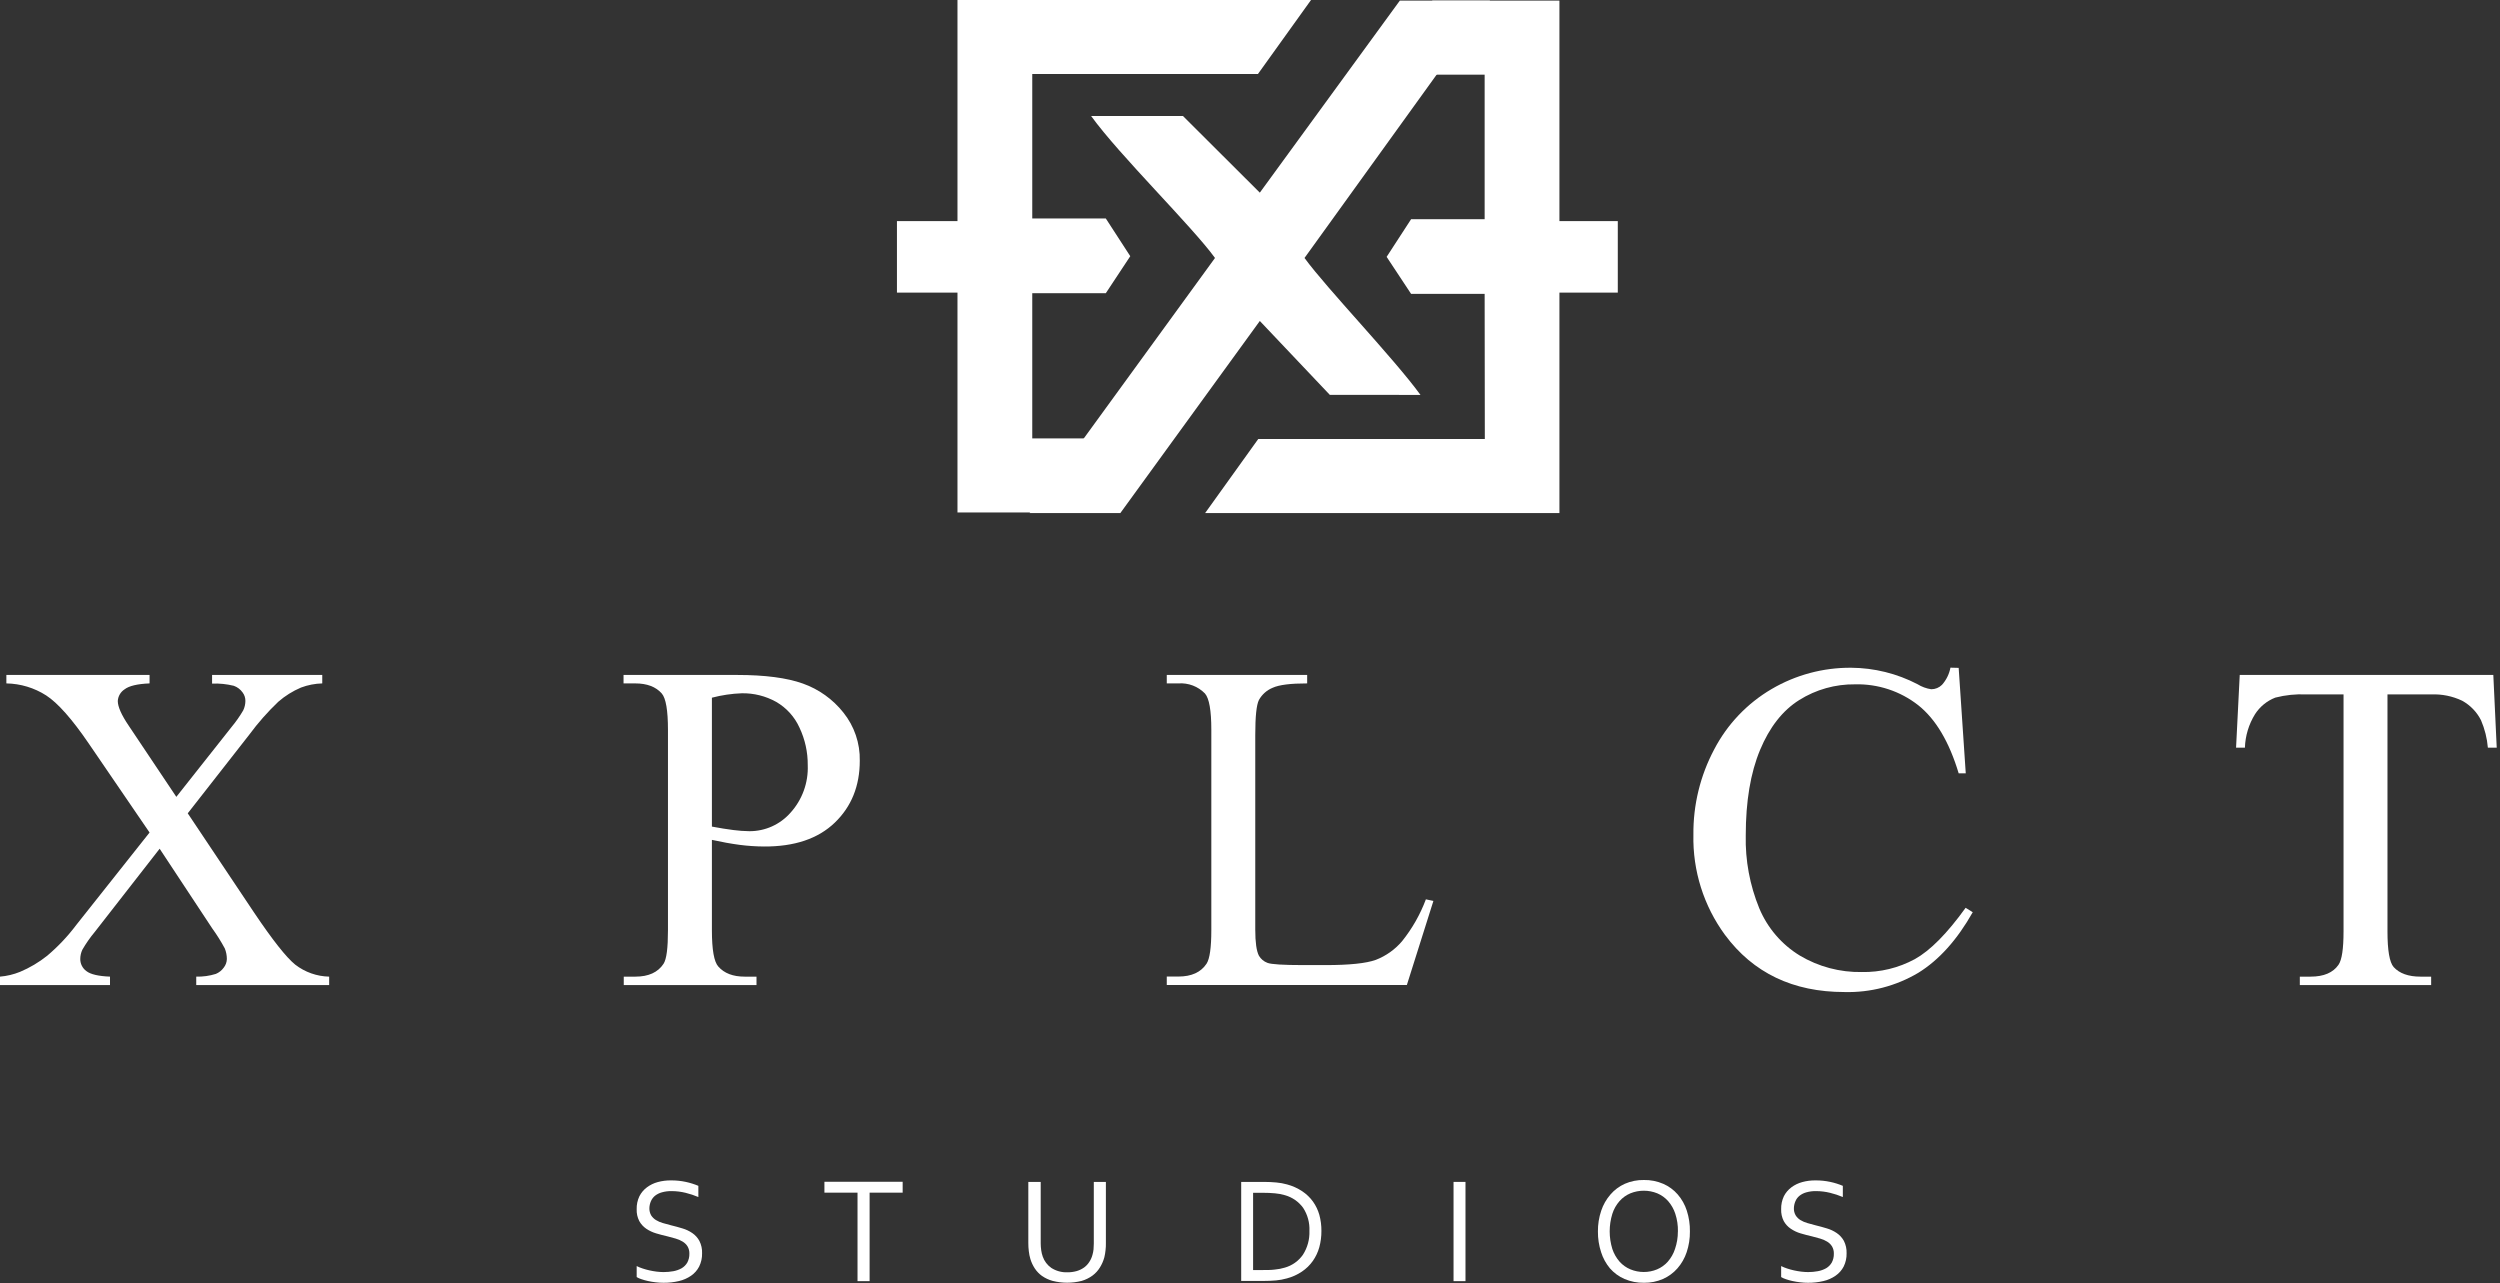 <svg width="565" height="290" viewBox="0 0 565 290" fill="#FFF" xmlns="http://www.w3.org/2000/svg">
<rect x="0" y="0" width="565" height="290" fill="#333333" stroke="none"/>
<g clip-path="url(#clip0)">
<path d="M321.03 89.25C314.88 80.82 299.89 65.25 294.82 58.3L336.74 0.14H316.36L284.72 43.54L267.34 26.21H246.59C252.99 35.09 269.4 51.14 274.59 58.3L232.67 115.95H253.2L284.72 72.54L300.54 89.24L321.03 89.25Z" fill="#FFF"/>
<path d="M233.29 99.08H245.29V115.81H216.39V0H296.29L284.29 16.73H233.29V49.37H249.91L255.44 57.9L249.91 66.27H233.29V99.08Z" fill="#FFF"/>
<path d="M335.53 66.42H318.91L313.38 58.05L318.91 49.54H335.53V16.88H309.37L323.72 0.14H352.43V115.95H272.36L284.36 99.22H335.57L335.53 66.42Z" fill="#FFF"/>
<path d="M42.43 183.81L57.43 206.25C61.603 212.45 64.697 216.367 66.71 218C68.912 219.706 71.605 220.66 74.39 220.72V222.63H44.35V220.72C45.854 220.758 47.354 220.549 48.79 220.1C49.502 219.799 50.118 219.308 50.57 218.68C51.007 218.126 51.253 217.445 51.27 216.74C51.269 215.925 51.112 215.117 50.81 214.36C49.964 212.781 49.011 211.261 47.96 209.81L36.08 191.81L21.4 210.64C20.358 211.892 19.424 213.23 18.61 214.64C18.303 215.298 18.142 216.014 18.14 216.74C18.137 217.275 18.263 217.804 18.507 218.28C18.75 218.757 19.105 219.168 19.54 219.48C20.467 220.2 22.24 220.613 24.86 220.72V222.63H0V220.72C1.563 220.589 3.097 220.221 4.55 219.63C6.738 218.706 8.79 217.488 10.65 216.01C13.111 213.935 15.329 211.586 17.26 209.01L33.8 188.15L20 167.95C16.253 162.47 13.067 158.877 10.44 157.17C7.751 155.446 4.634 154.504 1.44 154.45V152.54H33.8V154.45C31.04 154.56 29.16 155.01 28.14 155.8C27.698 156.088 27.33 156.476 27.066 156.933C26.802 157.39 26.649 157.903 26.62 158.43C26.62 159.71 27.44 161.57 29.1 164.02L39.85 180.09L52.31 164.33C53.301 163.143 54.19 161.875 54.97 160.54C55.287 159.878 55.454 159.154 55.46 158.42C55.469 157.732 55.252 157.061 54.84 156.51C54.347 155.808 53.648 155.277 52.84 154.99C51.235 154.595 49.582 154.427 47.93 154.49V152.54H72.83V154.45C71.185 154.492 69.559 154.81 68.02 155.39C66.157 156.183 64.429 157.262 62.9 158.59C60.501 160.875 58.306 163.364 56.34 166.03L42.43 183.81Z" fill="#FFF"/>
<path d="M160.89 189.81V210.23C160.89 214.643 161.373 217.38 162.34 218.44C163.673 219.96 165.653 220.72 168.28 220.72H170.97V222.63H140.97V220.72H143.61C146.57 220.72 148.687 219.753 149.96 217.82C150.65 216.76 150.96 214.22 150.96 210.23V164.95C150.96 160.543 150.493 157.803 149.56 156.73C148.227 155.21 146.227 154.45 143.56 154.45H140.92V152.54H166.61C172.877 152.54 177.82 153.187 181.44 154.48C185.043 155.758 188.214 158.024 190.59 161.02C193.076 164.105 194.394 167.969 194.31 171.93C194.31 177.637 192.423 182.303 188.65 185.93C184.877 189.557 179.543 191.35 172.65 191.31C170.818 191.297 168.988 191.174 167.17 190.94C165.19 190.673 163.097 190.297 160.89 189.81ZM160.89 186.81C162.72 187.16 164.34 187.41 165.75 187.59C166.951 187.747 168.159 187.834 169.37 187.85C171.122 187.857 172.856 187.489 174.455 186.772C176.053 186.054 177.48 185.004 178.64 183.69C181.309 180.75 182.714 176.877 182.55 172.91C182.574 169.989 181.939 167.101 180.69 164.46C179.586 162.008 177.739 159.965 175.41 158.62C173.042 157.303 170.369 156.634 167.66 156.68C165.373 156.761 163.103 157.097 160.89 157.68V186.81Z" fill="#FFF"/>
<path d="M322.25 203.25L323.95 203.61L317.95 222.61H263.69V220.7H266.32C269.28 220.7 271.4 219.733 272.68 217.8C273.4 216.7 273.76 214.15 273.76 210.15V164.95C273.76 160.57 273.28 157.83 272.32 156.73C271.546 155.936 270.609 155.32 269.572 154.926C268.536 154.533 267.426 154.37 266.32 154.45H263.69V152.54H295.42V154.45C291.7 154.45 289.09 154.76 287.59 155.45C286.287 155.991 285.205 156.956 284.52 158.19C283.96 159.29 283.69 161.93 283.69 166.1V210.1C283.69 212.96 283.96 214.93 284.52 216C284.954 216.737 285.628 217.302 286.43 217.6C287.29 217.94 289.977 218.11 294.49 218.11H299.61C304.977 218.11 308.75 217.717 310.93 216.93C313.231 216.041 315.274 214.591 316.87 212.71C319.154 209.862 320.97 206.669 322.25 203.25Z" fill="#FFF"/>
<path d="M442.66 150.94L444.26 174.77H442.66C440.52 167.643 437.47 162.51 433.51 159.37C429.447 156.194 424.406 154.529 419.25 154.66C414.794 154.603 410.416 155.832 406.64 158.2C402.88 160.56 399.923 164.327 397.77 169.5C395.617 174.673 394.54 181.1 394.54 188.78C394.411 194.425 395.449 200.035 397.59 205.26C399.44 209.705 402.65 213.451 406.76 215.96C410.989 218.479 415.838 219.767 420.76 219.68C424.945 219.76 429.079 218.754 432.76 216.76C436.24 214.82 440.063 210.953 444.23 205.16L445.84 206.16C442.32 212.4 438.217 216.967 433.53 219.86C428.488 222.853 422.701 224.358 416.84 224.2C405.227 224.2 396.227 219.893 389.84 211.28C385.035 204.725 382.528 196.766 382.71 188.64C382.64 181.921 384.256 175.292 387.41 169.36C390.361 163.693 394.849 158.973 400.36 155.74C405.813 152.533 412.034 150.864 418.36 150.91C423.584 150.945 428.725 152.22 433.36 154.63C434.304 155.218 435.36 155.606 436.46 155.77C436.911 155.771 437.358 155.684 437.775 155.512C438.192 155.34 438.571 155.088 438.89 154.77C439.869 153.675 440.529 152.333 440.8 150.89L442.66 150.94Z" fill="#FFF"/>
<path d="M563.49 152.54L564.26 168.98H562.26C562.079 166.844 561.556 164.75 560.71 162.78C559.766 160.909 558.277 159.368 556.44 158.36C554.258 157.322 551.854 156.835 549.44 156.94H539.57V210.48C539.57 214.793 540.033 217.483 540.96 218.55C542.27 219.99 544.29 220.72 547.01 220.72H549.44V222.63H519.76V220.72H522.2C525.173 220.72 527.277 219.823 528.51 218.03C529.27 216.93 529.64 214.41 529.64 210.48V156.94H521.22C518.864 156.83 516.504 157.072 514.22 157.66C512.326 158.397 510.715 159.717 509.62 161.43C508.218 163.706 507.436 166.308 507.35 168.98H505.35L506.18 152.54H563.49Z" fill="#FFF"/>
<path d="M146.76 273.03C146.741 273.603 146.879 274.17 147.16 274.67C147.436 275.1 147.805 275.462 148.24 275.73C148.729 276.029 149.257 276.258 149.81 276.41C150.397 276.59 151.017 276.76 151.67 276.92C152.53 277.13 153.39 277.36 154.23 277.62C155.028 277.853 155.784 278.21 156.47 278.68C157.131 279.133 157.676 279.736 158.06 280.44C158.5 281.306 158.71 282.27 158.67 283.24C158.697 284.279 158.471 285.309 158.01 286.24C157.583 287.069 156.958 287.78 156.19 288.31C155.358 288.883 154.425 289.294 153.44 289.52C152.3 289.789 151.131 289.92 149.96 289.91C149.365 289.913 148.77 289.876 148.18 289.8C147.595 289.733 147.015 289.636 146.44 289.51C145.932 289.402 145.431 289.261 144.94 289.09C144.572 288.976 144.22 288.818 143.89 288.62V286.13C144.325 286.348 144.777 286.532 145.24 286.68C145.752 286.852 146.273 286.995 146.8 287.11C147.33 287.23 147.87 287.32 148.42 287.39C148.931 287.451 149.445 287.484 149.96 287.49C150.708 287.491 151.454 287.424 152.19 287.29C152.846 287.171 153.478 286.944 154.06 286.62C154.587 286.31 155.024 285.869 155.33 285.34C155.656 284.725 155.818 284.036 155.8 283.34C155.821 282.762 155.679 282.191 155.39 281.69C155.113 281.249 154.736 280.879 154.29 280.61C153.797 280.309 153.266 280.077 152.71 279.92C152.11 279.74 151.49 279.57 150.83 279.41C149.96 279.21 149.11 278.99 148.28 278.74C147.487 278.507 146.735 278.153 146.05 277.69C145.401 277.246 144.863 276.657 144.48 275.97C144.054 275.14 143.85 274.213 143.89 273.28C143.86 272.265 144.072 271.257 144.51 270.34C144.913 269.553 145.491 268.868 146.2 268.34C146.934 267.792 147.766 267.389 148.65 267.15C149.628 266.886 150.637 266.758 151.65 266.77C152.772 266.76 153.892 266.874 154.99 267.11C155.962 267.318 156.913 267.616 157.83 268V270.53C156.9 270.139 155.94 269.821 154.96 269.58C153.923 269.324 152.858 269.193 151.79 269.19C151.044 269.174 150.299 269.269 149.58 269.47C149.013 269.623 148.483 269.888 148.02 270.25C147.62 270.585 147.304 271.01 147.1 271.49C146.89 271.977 146.775 272.5 146.76 273.03Z" fill="#FFF"/>
<path d="M405.42 273.03C405.394 273.604 405.532 274.173 405.82 274.67C406.09 275.101 406.456 275.464 406.89 275.73C407.38 276.028 407.908 276.256 408.46 276.41C409.06 276.59 409.68 276.76 410.32 276.92C411.19 277.13 412.04 277.36 412.88 277.62C413.678 277.853 414.434 278.21 415.12 278.68C415.782 279.135 416.33 279.738 416.72 280.44C417.155 281.307 417.365 282.27 417.33 283.24C417.357 284.279 417.131 285.309 416.67 286.24C416.239 287.07 415.611 287.781 414.84 288.31C414.009 288.885 413.075 289.296 412.09 289.52C410.95 289.789 409.781 289.92 408.61 289.91C408.015 289.912 407.42 289.876 406.83 289.8C406.246 289.733 405.665 289.636 405.09 289.51C404.582 289.402 404.081 289.261 403.59 289.09C403.224 288.972 402.872 288.814 402.54 288.62V286.13C402.975 286.348 403.427 286.532 403.89 286.68C404.402 286.85 404.923 286.994 405.45 287.11C405.99 287.23 406.53 287.32 407.07 287.39C407.581 287.451 408.095 287.484 408.61 287.49C409.358 287.492 410.104 287.425 410.84 287.29C411.496 287.171 412.128 286.944 412.71 286.62C413.237 286.31 413.674 285.869 413.98 285.34C414.306 284.725 414.468 284.036 414.45 283.34C414.471 282.762 414.329 282.191 414.04 281.69C413.765 281.247 413.388 280.877 412.94 280.61C412.448 280.307 411.916 280.075 411.36 279.92C410.77 279.74 410.14 279.57 409.48 279.41C408.61 279.21 407.76 278.99 406.93 278.74C406.139 278.509 405.39 278.154 404.71 277.69C404.055 277.249 403.514 276.66 403.13 275.97C402.708 275.138 402.505 274.212 402.54 273.28C402.515 272.265 402.727 271.258 403.16 270.34C403.563 269.553 404.141 268.868 404.85 268.34C405.587 267.79 406.422 267.386 407.31 267.15C408.287 266.884 409.297 266.756 410.31 266.77C411.429 266.761 412.546 266.875 413.64 267.11C414.613 267.316 415.564 267.614 416.48 268V270.53C415.55 270.137 414.59 269.82 413.61 269.58C412.573 269.324 411.508 269.193 410.44 269.19C409.694 269.175 408.949 269.269 408.23 269.47C407.665 269.621 407.138 269.886 406.68 270.25C406.274 270.579 405.957 271.006 405.76 271.49C405.55 271.977 405.435 272.5 405.42 273.03Z" fill="#FFF"/>
<path d="M196.53 289.54H193.8V269.54H186.32V267.08H204V269.54H196.53V289.54Z" fill="#FFF"/>
<path d="M241.2 287.54C241.934 287.549 242.665 287.452 243.37 287.25C243.957 287.075 244.511 286.805 245.01 286.45C245.474 286.11 245.871 285.686 246.18 285.2C246.506 284.706 246.749 284.162 246.9 283.59C247.016 283.188 247.097 282.776 247.14 282.36C247.14 281.91 247.2 281.47 247.2 281.05V267.11H249.93V280.93C249.93 281.45 249.93 282 249.85 282.57C249.796 283.105 249.706 283.637 249.58 284.16C249.36 284.968 249.023 285.74 248.58 286.45C248.147 287.156 247.584 287.774 246.92 288.27C246.18 288.813 245.351 289.222 244.47 289.48C242.312 290.033 240.048 290.033 237.89 289.48C237.037 289.245 236.23 288.87 235.5 288.37C234.859 287.91 234.307 287.337 233.87 286.68C233.437 286.021 233.1 285.304 232.87 284.55C232.696 283.966 232.575 283.366 232.51 282.76C232.435 282.143 232.398 281.522 232.4 280.9V267.11H235.2V281C235.203 281.515 235.24 282.03 235.31 282.54C235.377 283.034 235.494 283.52 235.66 283.99C236.02 285.027 236.699 285.923 237.6 286.55C238.672 287.236 239.928 287.581 241.2 287.54Z" fill="#FFF"/>
<path d="M298.64 278.2C298.648 279.443 298.487 280.681 298.16 281.88C297.853 282.994 297.356 284.046 296.69 284.99C296.026 285.924 295.2 286.73 294.25 287.37C293.206 288.076 292.049 288.6 290.83 288.92C290.039 289.143 289.229 289.294 288.41 289.37C287.54 289.45 286.59 289.49 285.58 289.49H280.51V267.11H285.63C286.63 267.11 287.63 267.16 288.46 267.24C289.278 267.313 290.088 267.46 290.88 267.68C292.096 268.006 293.251 268.526 294.3 269.22C295.242 269.846 296.065 270.635 296.73 271.55C297.377 272.461 297.864 273.476 298.17 274.55C298.492 275.74 298.65 276.968 298.64 278.2ZM295.93 278.2C296.016 276.351 295.519 274.522 294.51 272.97C293.504 271.589 292.064 270.585 290.42 270.12C289.68 269.899 288.92 269.754 288.15 269.69C287.32 269.61 286.37 269.57 285.32 269.57H283.2V287.03H285.28C286.33 287.03 287.28 287.03 288.11 286.92C288.88 286.852 289.641 286.705 290.38 286.48C292.039 286.007 293.484 284.976 294.47 283.56C295.49 281.963 295.999 280.093 295.93 278.2Z" fill="#FFF"/>
<path d="M328.5 289.54V267.11H331.2V289.54H328.5Z" fill="#FFF"/>
<path d="M381.92 278.32C381.939 279.907 381.692 281.485 381.19 282.99C380.744 284.337 380.034 285.582 379.1 286.65C378.197 287.678 377.082 288.497 375.83 289.05C374.477 289.637 373.015 289.93 371.54 289.91C370.029 289.935 368.53 289.642 367.14 289.05C365.88 288.503 364.756 287.683 363.85 286.65C362.95 285.573 362.271 284.329 361.85 282.99C361.356 281.483 361.113 279.906 361.13 278.32C361.113 276.726 361.363 275.141 361.87 273.63C362.319 272.281 363.029 271.034 363.96 269.96C364.851 268.927 365.957 268.101 367.2 267.54C368.558 266.948 370.028 266.655 371.51 266.68C373.015 266.652 374.508 266.945 375.89 267.54C377.146 268.085 378.264 268.905 379.16 269.94C380.088 271.011 380.789 272.26 381.22 273.61C381.71 275.131 381.947 276.722 381.92 278.32ZM379.21 278.32C379.239 276.963 379.04 275.611 378.62 274.32C378.278 273.259 377.723 272.279 376.99 271.44C376.313 270.682 375.476 270.084 374.54 269.69C372.593 268.903 370.417 268.903 368.47 269.69C367.534 270.084 366.697 270.682 366.02 271.44C365.283 272.277 364.728 273.258 364.39 274.32C363.59 276.91 363.59 279.68 364.39 282.27C364.74 283.327 365.297 284.302 366.03 285.14C366.708 285.898 367.549 286.493 368.49 286.88C369.442 287.271 370.461 287.472 371.49 287.47C372.519 287.475 373.539 287.274 374.49 286.88C375.42 286.49 376.251 285.895 376.92 285.14C377.653 284.304 378.208 283.328 378.55 282.27C378.986 280.999 379.206 279.664 379.2 278.32H379.21Z" fill="#FFF"/>
<path d="M236.3 49.97H202.71V66.13H236.3V49.97Z" fill="#FFF"/>
<path d="M365.62 49.97H332.03V66.13H365.62V49.97Z" fill="#FFF"/>
</g>
<defs>
<clipPath id="clip0">
<rect width="564.26" height="289.91" fill="white"/>
</clipPath>
</defs>
</svg>

